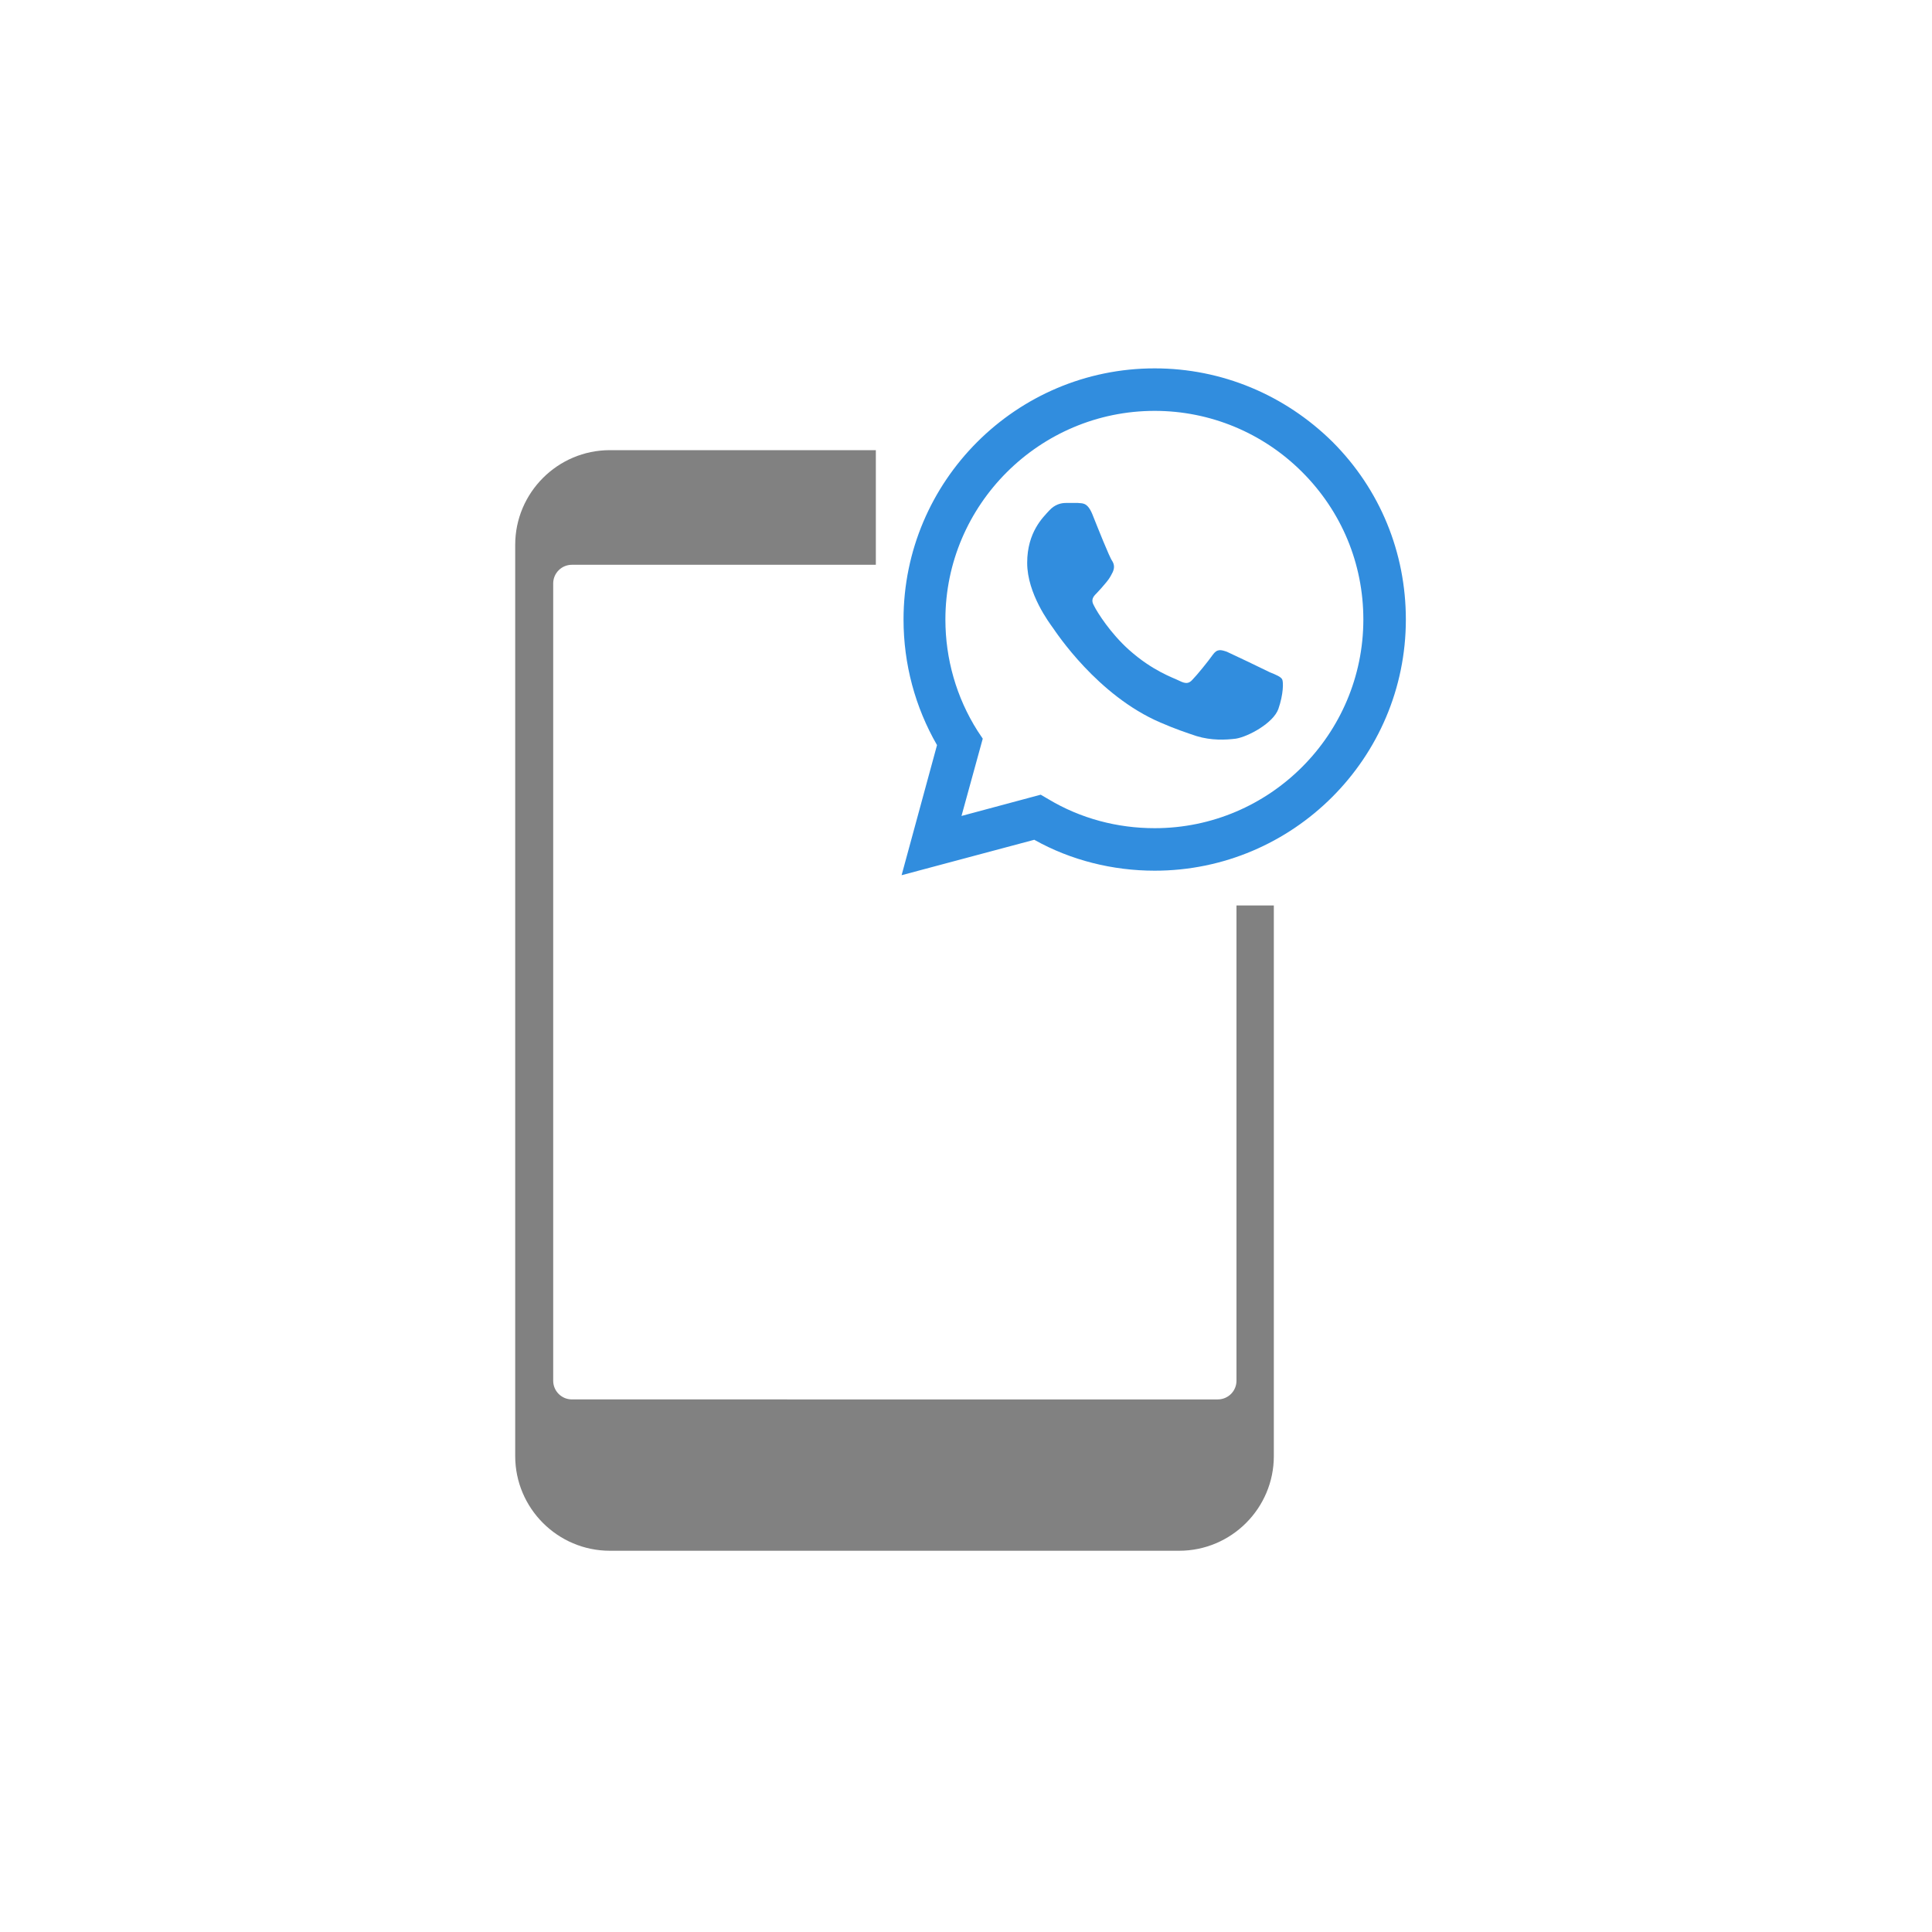 <?xml version="1.0" encoding="utf-8"?>
<!-- Generator: Adobe Illustrator 25.1.0, SVG Export Plug-In . SVG Version: 6.00 Build 0)  -->
<svg version="1.1" id="Layer_1" xmlns="http://www.w3.org/2000/svg" xmlns:xlink="http://www.w3.org/1999/xlink" x="0px" y="0px"
	 viewBox="0 0 300 300" style="enable-background:new 0 0 300 300;" xml:space="preserve">
<style type="text/css">
	.st0{fill:#818181;}
	.st1{fill:#318DDE;}
	.st2{fill-rule:evenodd;clip-rule:evenodd;fill:#318DDE;}
</style>
<path class="st0" d="M192,140.7v73.7c0,1.6-1.3,2.9-2.9,2.9H88.8c-1.6,0-2.9-1.3-2.9-2.9V90.6c0-1.6,1.3-2.9,2.9-2.9H136V69.9H94.7
	c-8.1,0-14.7,6.6-14.7,14.7v141.5c0,8.1,6.6,14.7,14.7,14.7h88.4c8.1,0,14.7-6.6,14.7-14.7v-85.5H192z"/>
<g>
	<path class="st1" d="M140,135.9l5.5-20.2c-3.4-5.9-5.2-12.6-5.2-19.5c0-21.5,17.5-39,39-39c10.4,0,20.2,4.1,27.6,11.4
		c7.4,7.4,11.4,17.2,11.4,27.6c0,21.5-17.5,39-39,39h0h0c-6.5,0-13-1.6-18.7-4.8L140,135.9z M161.6,123.4l1.2,0.7
		c5,3,10.7,4.5,16.5,4.5h0c17.9,0,32.4-14.6,32.4-32.4c0-8.7-3.4-16.8-9.5-22.9c-6.1-6.1-14.3-9.5-22.9-9.5
		c-17.9,0-32.5,14.6-32.5,32.4c0,6.1,1.7,12.1,5,17.3l0.8,1.2l-3.3,12L161.6,123.4z"/>
	<path class="st2" d="M169.6,79.8c-0.8-1.9-1.6-1.6-2.2-1.7c-0.6,0-1.2,0-1.9,0s-1.7,0.2-2.6,1.2c-0.9,1-3.4,3.3-3.4,8.1
		c0,4.8,3.5,9.4,4,10.1c0.5,0.7,6.9,10.5,16.7,14.7c2.3,1,4.1,1.6,5.6,2.1c2.3,0.7,4.5,0.6,6.1,0.4c1.9-0.3,5.8-2.4,6.6-4.6
		c0.8-2.3,0.8-4.2,0.6-4.6c-0.2-0.4-0.9-0.7-1.9-1.1c-1-0.5-5.8-2.8-6.7-3.2c-0.9-0.3-1.5-0.5-2.2,0.5c-0.7,1-2.5,3.2-3.1,3.8
		c-0.6,0.7-1.1,0.7-2.1,0.2c-1-0.5-4.1-1.5-7.8-4.8c-2.9-2.6-4.9-5.8-5.4-6.8c-0.6-1-0.1-1.5,0.4-2c0.4-0.4,1-1.1,1.5-1.7
		c0.5-0.6,0.7-1,1-1.6c0.3-0.7,0.2-1.2-0.1-1.7C172.3,86.6,170.4,81.8,169.6,79.8z"/>
</g>
</svg>
